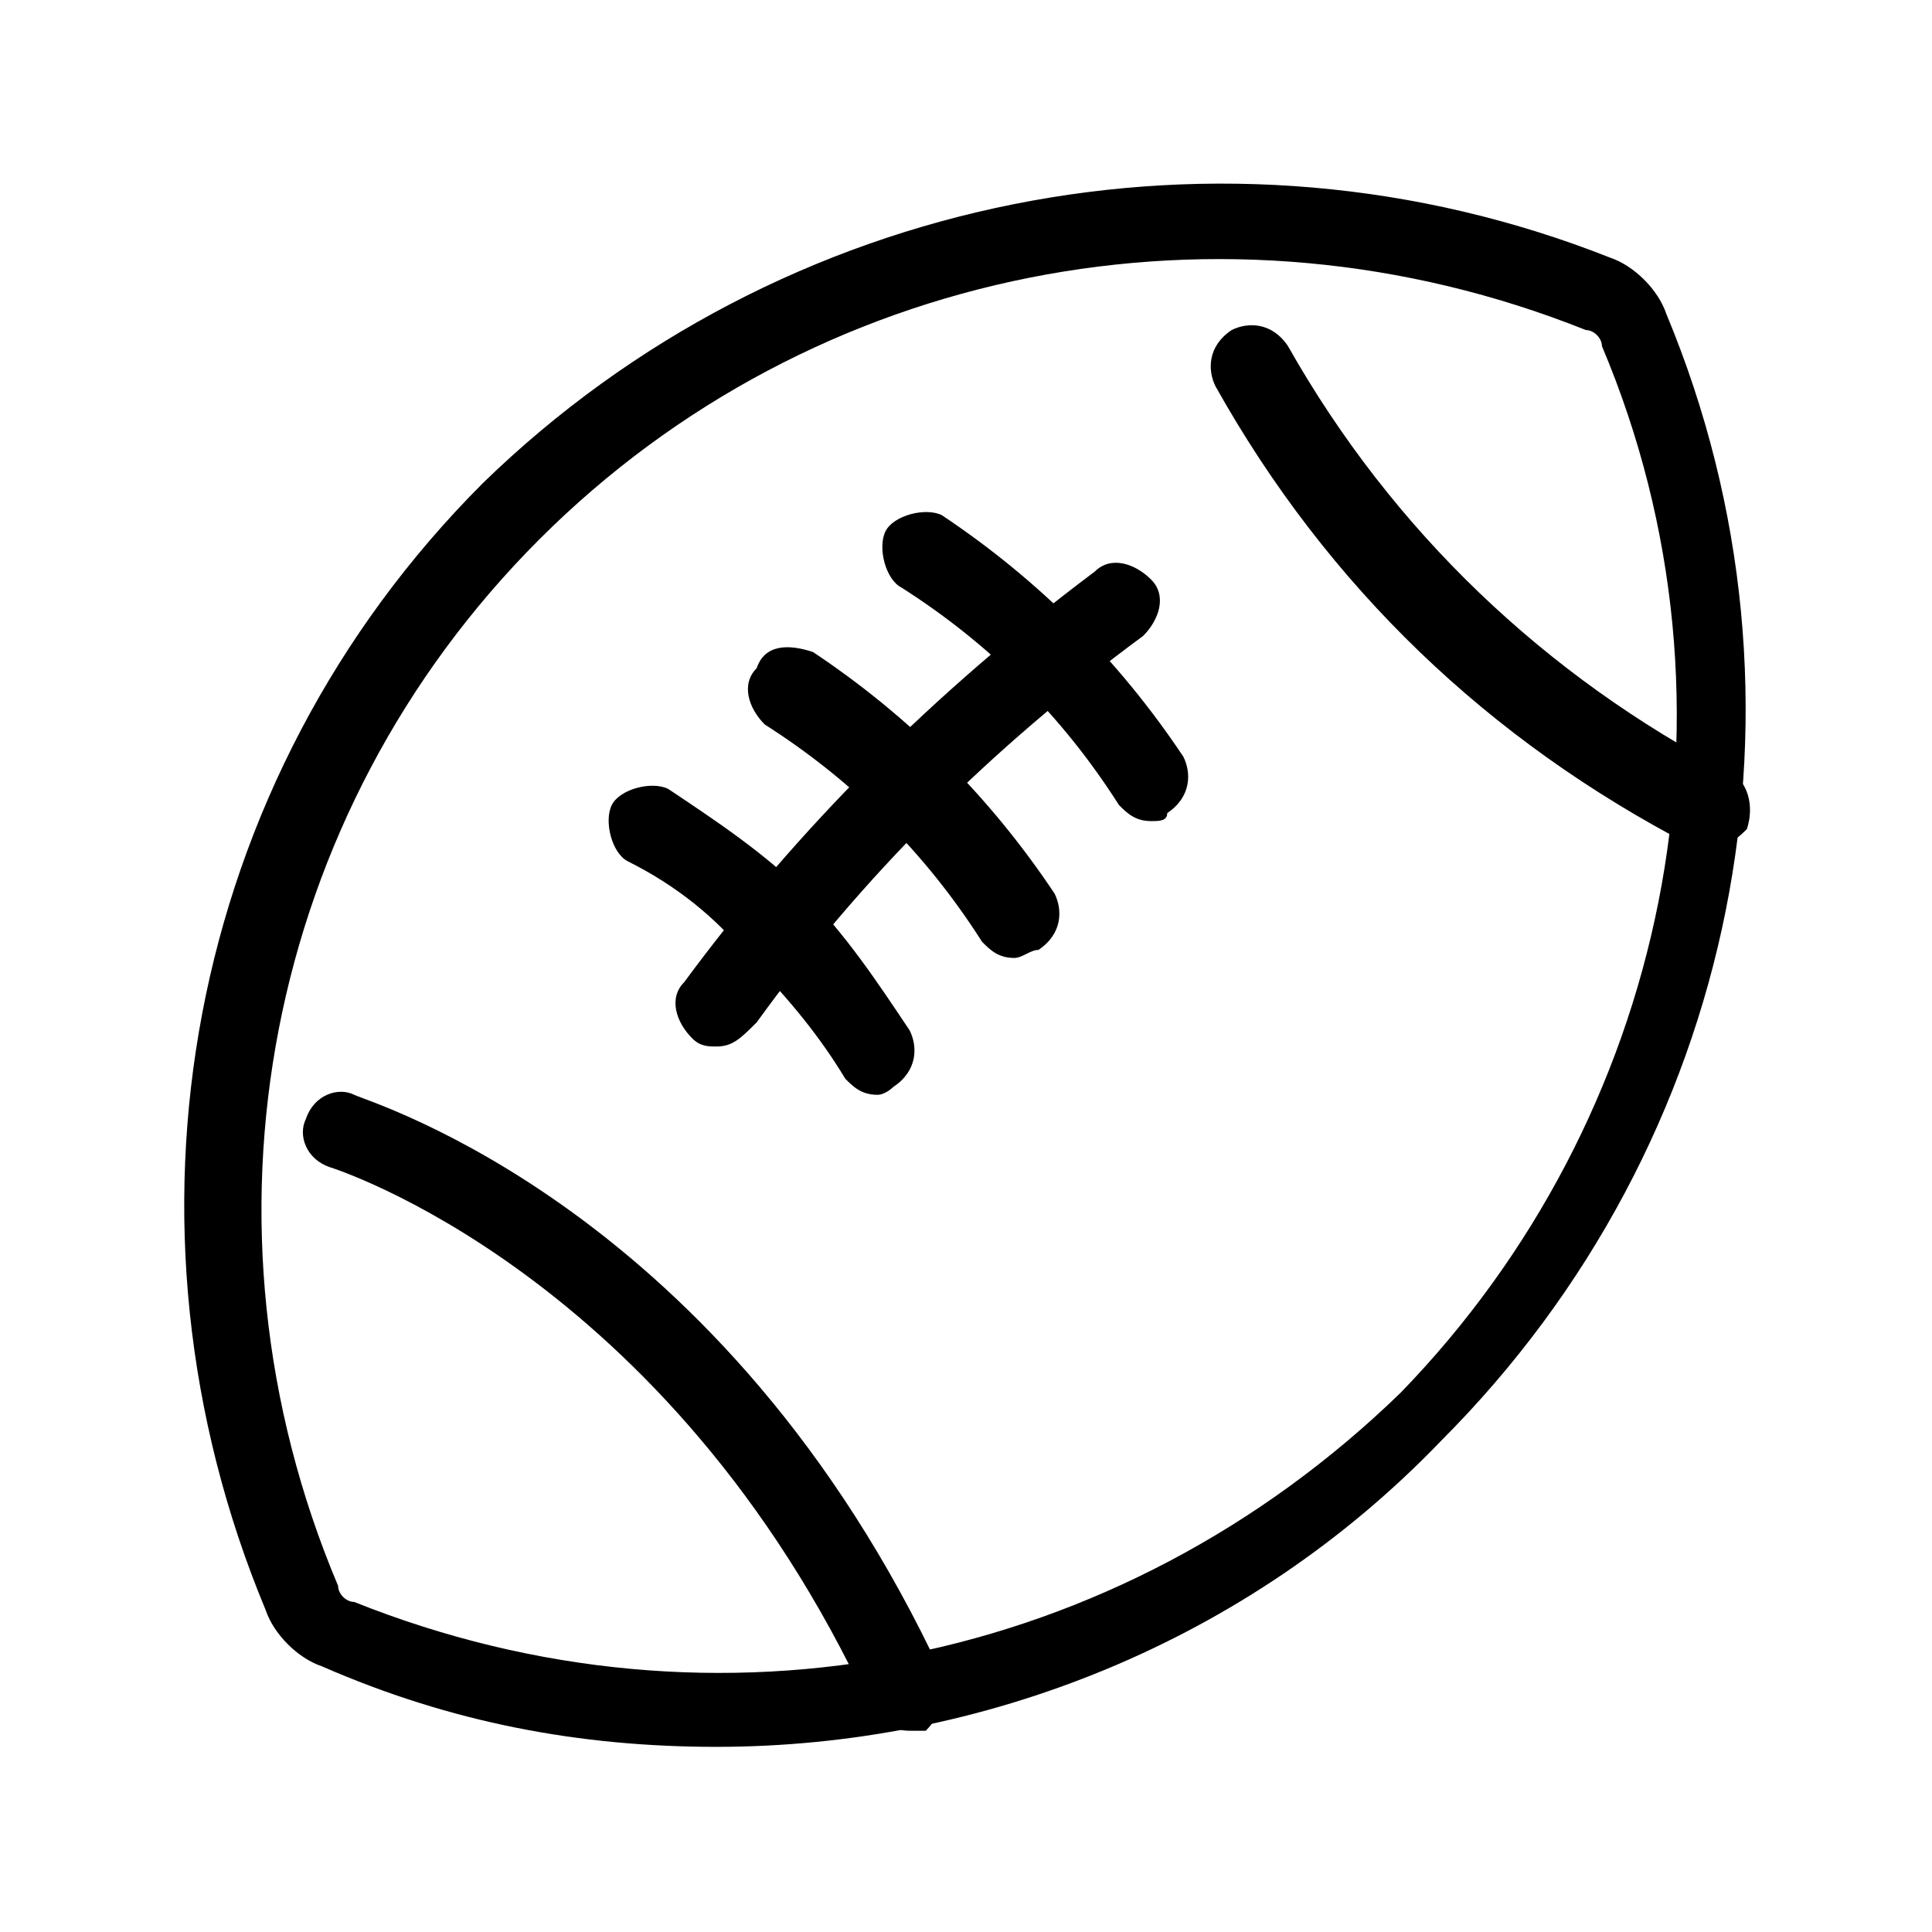 <svg enable-background="new 0 0 24 24" viewBox="0 0 24 24" xmlns="http://www.w3.org/2000/svg" height="24" width="24"><path d="m8.9 21.7c-1.7 0-3.3-.3-4.9-1-.3-.1-.6-.4-.7-.7-2-4.8-1-10.3 2.7-14 3.7-3.6 9.2-4.7 14-2.8.3.1.6.4.7.7 2 4.8.9 10.3-2.8 14-2.4 2.5-5.7 3.8-9 3.8zm-2.2-15c-3.4 3.4-4.4 8.5-2.5 13 0 .1.1.2.2.2 4.5 1.8 9.5.8 13-2.6 3.3-3.4 4.4-8.5 2.5-13 0-.1-.1-.2-.2-.2-4.5-1.8-9.6-.8-13 2.6z"/><path d="m14.3 10.2c-.2 0-.3-.1-.4-.2-.7-1.1-1.6-2-2.7-2.7-.2-.1-.3-.5-.2-.7s.5-.3.7-.2c1.2.8 2.2 1.8 3 3 .1.2.1.5-.2.7 0 .1-.1.1-.2.1z"/><path d="m12.6 11.9c-.2 0-.3-.1-.4-.2-.7-1.1-1.6-2-2.7-2.7-.2-.2-.3-.5-.1-.7.1-.3.4-.3.7-.2 1.2.8 2.2 1.8 3 3 .1.2.1.5-.2.7-.1 0-.2.1-.3.1z"/><path d="m10.9 13.6c-.2 0-.3-.1-.4-.2-.3-.5-.7-1-1.2-1.5-.4-.5-.9-.9-1.5-1.2-.2-.1-.3-.5-.2-.7s.5-.3.7-.2c.6.4 1.2.8 1.7 1.3s.9 1.1 1.3 1.7c.1.2.1.5-.2.7 0 0-.1.1-.2.1z"/><path d="m8.9 13c-.1 0-.2 0-.3-.1-.2-.2-.3-.5-.1-.7 1.4-1.9 3.1-3.6 5.1-5.1.2-.2.5-.1.7.1s.1.5-.1.7c-1.9 1.4-3.5 3-4.8 4.8-.2.2-.3.3-.5.3z"/><path d="m11.3 21.5c-.2 0-.4-.1-.5-.3-2.5-5.4-6.7-6.7-6.7-6.7-.3-.1-.4-.4-.3-.6.1-.3.4-.4.6-.3s4.6 1.4 7.3 7.2c.1.2 0 .5-.2.7 0 0-.1 0-.2 0z"/><path d="m21.2 10.6c-.1 0-.2 0-.2-.1-2.5-1.3-4.5-3.2-5.9-5.7-.1-.2-.1-.5.2-.7.2-.1.5-.1.7.2 1.3 2.3 3.2 4.1 5.5 5.3.2.1.3.4.2.7-.2.2-.4.3-.5.3z"/></svg>